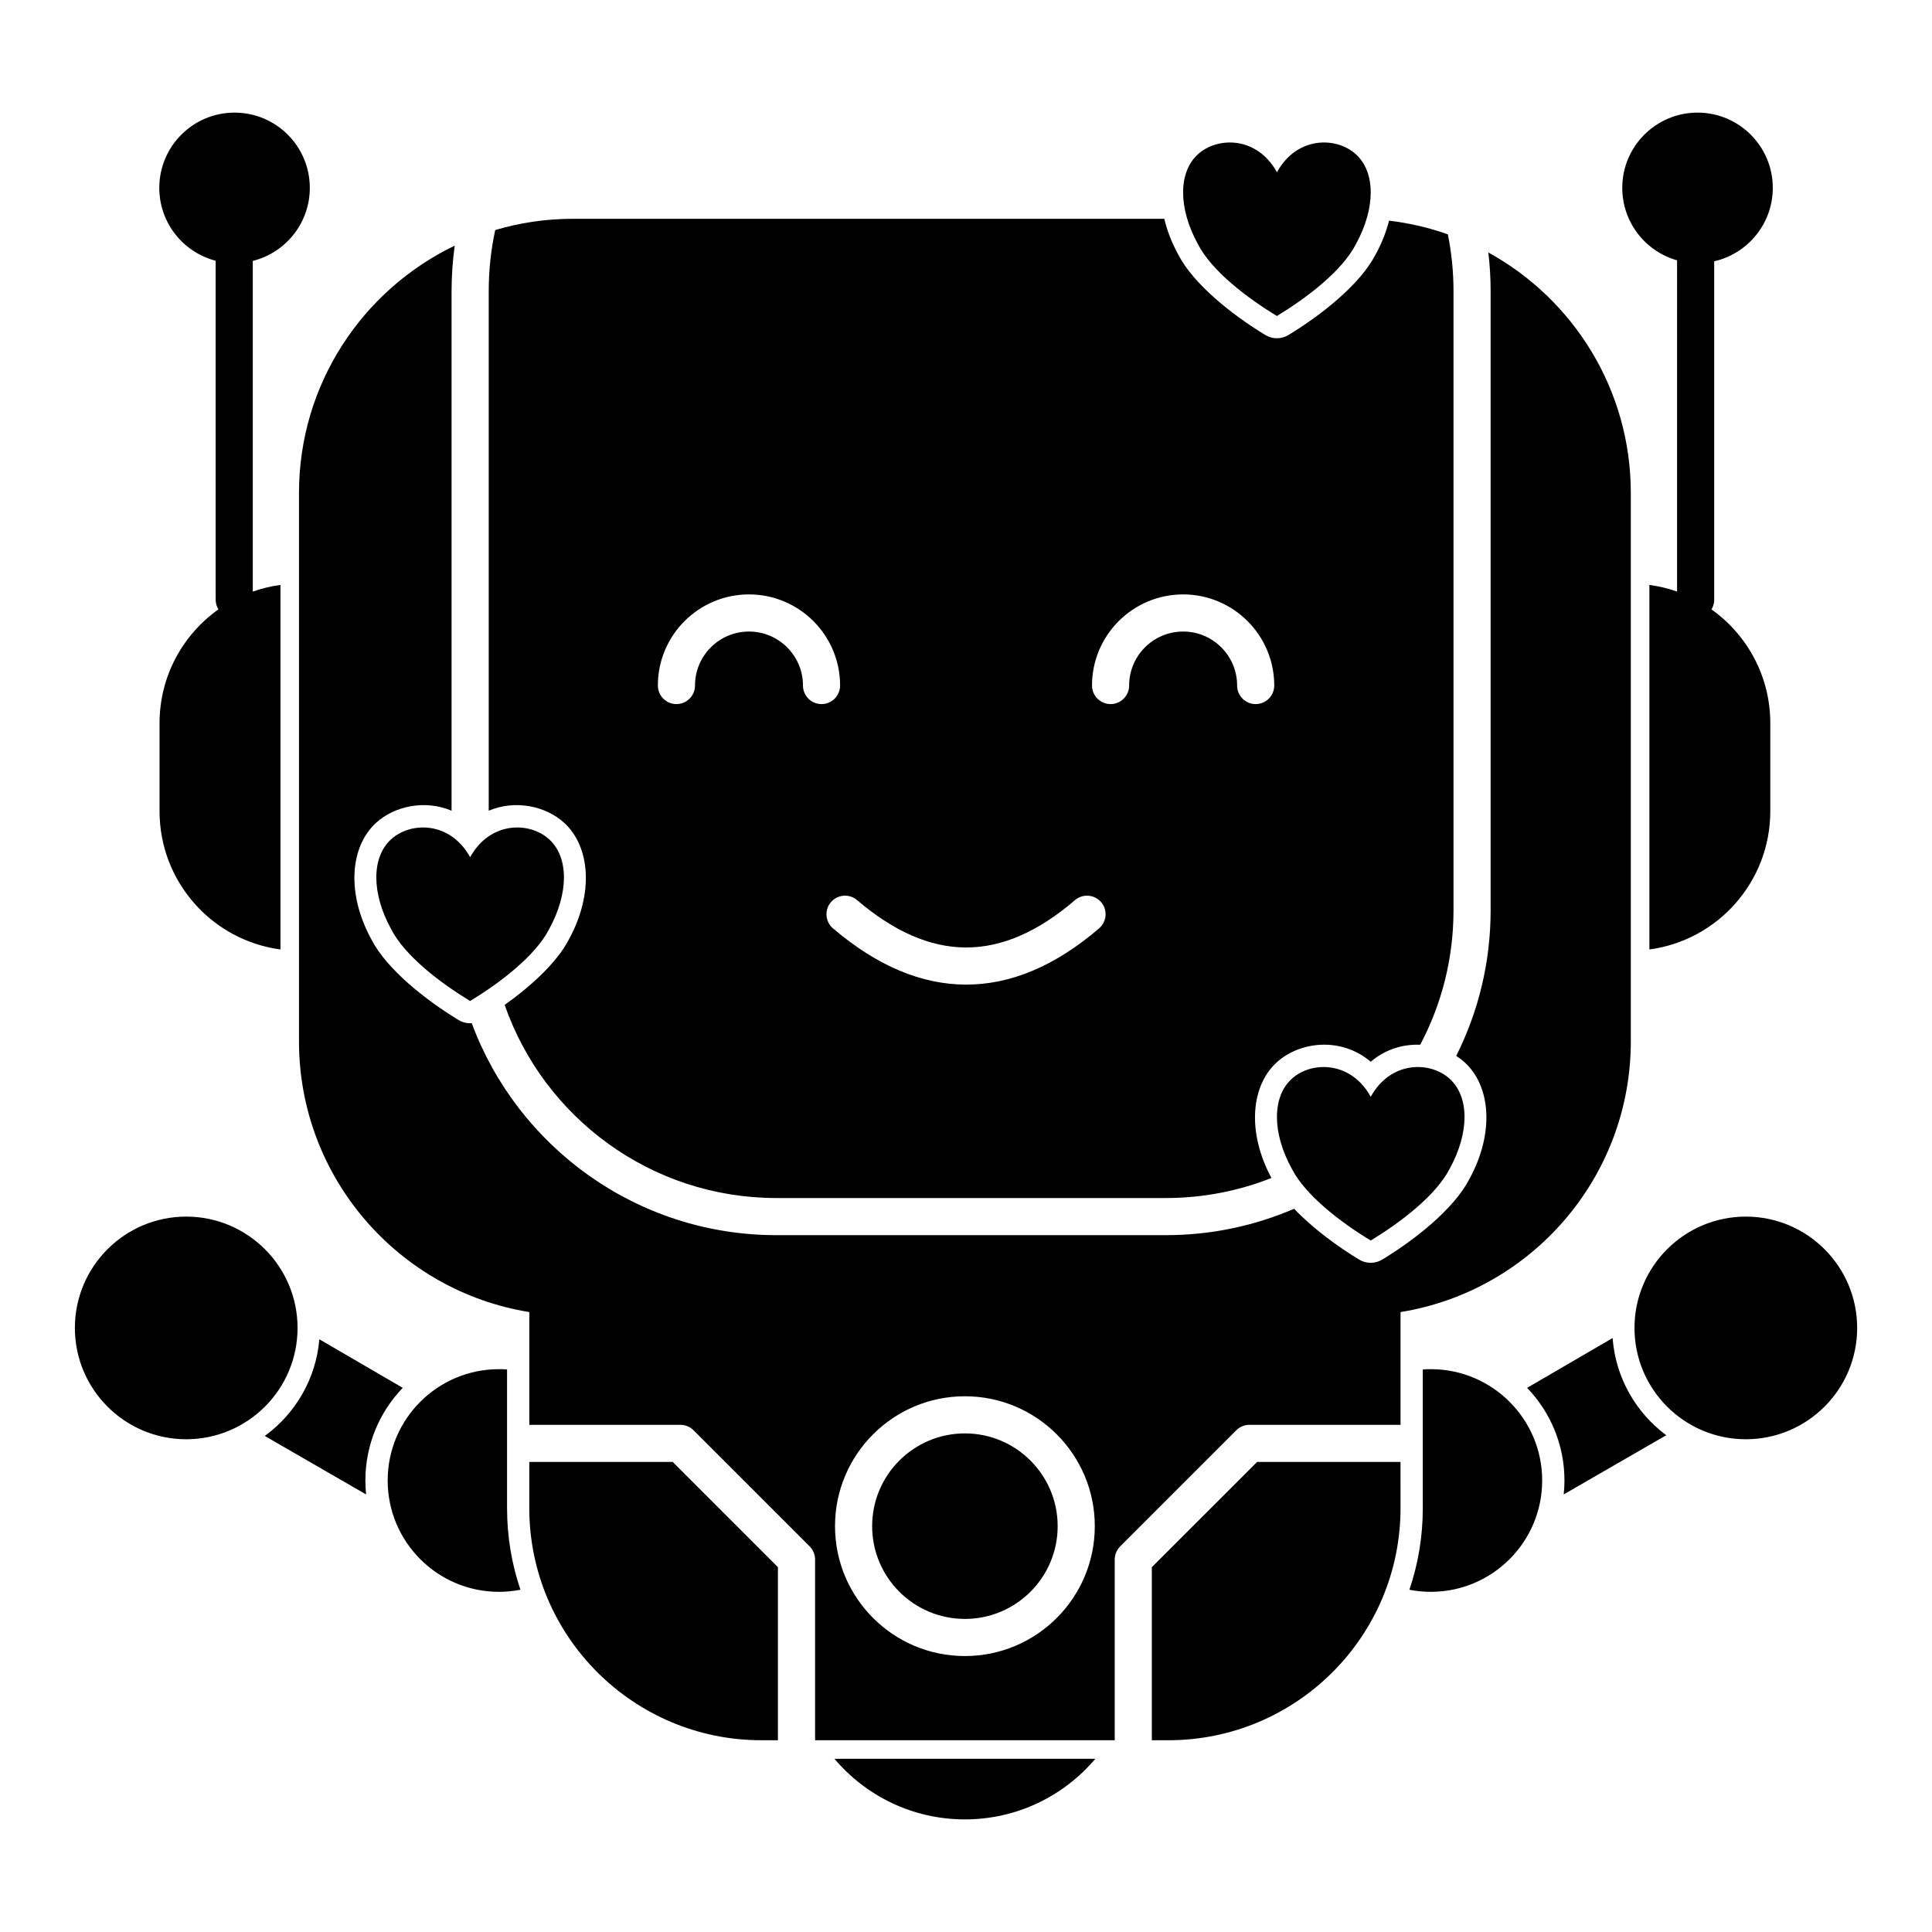 <?xml version="1.0" encoding="UTF-8"?>
<!-- Uploaded to: SVG Repo, www.svgrepo.com, Generator: SVG Repo Mixer Tools -->
<svg fill="#000000" width="800px" height="800px" version="1.1" viewBox="144 144 512 512" xmlns="http://www.w3.org/2000/svg">
 <path d="m434.27 610.1c-8.305 9.82-20.711 16.059-34.566 16.059s-26.262-6.238-34.566-16.059zm80.879-78.672h-38.004l-27.898 27.887v45.867h4.391c33.949 0 61.512-27.559 61.512-61.508zm-230.88 0v12.246c0 33.949 27.562 61.508 61.5 61.508h4.391v-45.867l-27.887-27.887zm245.64-107.61c0.809 0.516 1.555 1.086 2.242 1.715 6.82 6.199 8.02 18.57 1.242 30.945-4.106 7.93-14.375 16.039-23.086 21.324-1.879 1.141-4.242 1.141-6.121 0-5.812-3.527-12.328-8.316-17.23-13.465-10.438 4.5-21.941 6.992-34.016 6.992h-103.18c-36.996 0-68.582-23.391-80.746-56.176-1.199 0.086-2.422-0.195-3.492-0.84-8.711-5.285-18.98-13.398-23.074-21.316-6.793-12.395-5.582-24.758 1.23-30.957 4.848-4.41 12.887-6.191 19.992-3.195v-137.66c0-4.102 0.285-8.137 0.836-12.082-24.402 11.723-41.27 36.676-41.27 65.539v145.33c0 36.148 26.453 66.164 61.039 71.738v29.883h40.039c1.309 0 2.559 0.516 3.484 1.441l30.77 30.77c0.914 0.922 1.438 2.176 1.438 3.481v47.902h79.406v-47.902c0-1.305 0.523-2.559 1.449-3.481l30.77-30.77c0.926-0.926 2.172-1.441 3.484-1.441h40.039v-29.883c34.574-5.574 61.027-35.59 61.027-71.738v-145.33c0-27.453-15.254-51.375-37.758-63.734 0.402 3.371 0.609 6.801 0.609 10.277v164.06c0 13.863-3.285 26.969-9.121 38.578zm-130.2 90.207c-19 0-34.422 15.422-34.422 34.422s15.422 34.422 34.422 34.422 34.422-15.422 34.422-34.422-15.422-34.422-34.422-34.422zm0 9.84c13.57 0 24.582 11.016 24.582 24.582 0 13.566-11.012 24.582-24.582 24.582s-24.582-11.016-24.582-24.582c0-13.566 11.012-24.582 24.582-24.582zm-123.4-17.023c0.688 0 1.375 0.027 2.066 0.078v36.758c0 7.562 1.25 14.832 3.543 21.621-1.812 0.355-3.684 0.543-5.59 0.551h-0.09c-16.285 0-29.5-13.223-29.5-29.504 0-16.285 13.215-29.504 29.5-29.504zm246.97 0h-0.086c-0.719 0-1.438 0.023-2.137 0.078v36.758c0 7.562-1.25 14.832-3.551 21.621 1.84 0.363 3.738 0.551 5.688 0.551h0.086c16.246-0.055 29.414-13.254 29.414-29.504s-13.168-29.449-29.414-29.504zm-294.65-7.922c-0.887 10.52-6.375 19.734-14.457 25.621l26.844 15.496c-0.125-1.215-0.184-2.445-0.184-3.691 0-9.527 3.766-18.184 9.898-24.551zm342.73-0.324c0.789 10.543 6.199 19.801 14.219 25.754l-27.176 15.688c0.125-1.215 0.195-2.445 0.195-3.691 0-9.527-3.769-18.184-9.898-24.551zm35.309-32.184c-16.285 0-29.512 13.219-29.512 29.504 0 16.281 13.227 29.5 29.512 29.5s29.5-13.219 29.5-29.5c0-16.285-13.215-29.504-29.5-29.504zm-413.32 0c16.285 0 29.508 13.219 29.508 29.504 0 16.281-13.223 29.5-29.508 29.5s-29.504-13.219-29.504-29.5c0-16.285 13.219-29.504 29.504-29.504zm313.91-31.754c5.234-9.52 15.703-9.52 20.93-4.762 5.234 4.762 5.234 14.285 0 23.812-3.66 7.141-13.078 14.281-20.93 19.043-7.852-4.762-17.27-11.902-20.93-19.043-5.234-9.527-5.234-19.051 0-23.812 5.223-4.758 15.695-4.758 20.93 4.762zm-54.703-232.68h-156.64c-7.184 0-14.121 1.043-20.676 2.984-1.133 5.231-1.723 10.656-1.723 16.223v137.66c7.094-2.996 15.137-1.215 19.984 3.195 6.812 6.203 8.02 18.574 1.242 30.949-3.18 6.129-10.039 12.367-17.004 17.32 10.383 29.785 38.719 51.18 72.027 51.18h103.18c9.879 0 19.328-1.883 27.996-5.312-6.594-12.289-5.356-24.5 1.406-30.645 6.023-5.481 16.953-6.898 24.906-0.164 3.953-3.352 8.648-4.684 13.117-4.5 5.637-10.641 8.824-22.766 8.824-35.629v-164.06c0-5.16-0.512-10.203-1.496-15.078-4.969-1.758-10.184-2.988-15.586-3.625-0.738 2.938-1.918 5.961-3.57 8.984-4.106 7.93-14.379 16.039-23.086 21.32-1.879 1.145-4.242 1.145-6.129 0-8.711-5.281-18.984-13.395-23.078-21.312-1.75-3.203-2.969-6.402-3.699-9.496zm-183.96 169.2c5.223-9.523 15.695-9.523 20.93-4.762s5.234 14.285 0 23.809c-3.66 7.144-13.09 14.285-20.93 19.047-7.852-4.762-17.281-11.902-20.941-19.047-5.234-9.523-5.234-19.047 0-23.809s15.707-4.762 20.941 4.762zm96.156 18.848c11.73 10 23.516 14.883 35.246 14.902 11.738 0.02 23.547-4.828 35.285-14.914 2.059-1.77 2.293-4.879 0.523-6.938-1.773-2.062-4.883-2.297-6.938-0.527-9.645 8.285-19.219 12.555-28.852 12.539-9.652-0.016-19.238-4.32-28.879-12.551-2.066-1.762-5.176-1.516-6.938 0.551-1.762 2.066-1.516 5.176 0.551 6.938zm-163.6-176.93c-8.59-2.223-14.938-10.031-14.938-19.309 0-11.008 8.938-19.945 19.945-19.945 11.012 0 19.945 8.938 19.945 19.945 0 9.344-6.434 17.191-15.113 19.355v87.629c2.352-0.828 4.805-1.422 7.332-1.758v96.602c-18.078-2.41-32.039-17.906-32.039-36.633v-23.336c0-12.445 6.16-23.457 15.598-30.156-0.465-0.75-0.73-1.629-0.73-2.574zm387.29-0.109c-8.375-2.363-14.523-10.07-14.523-19.199 0-11.008 8.934-19.945 19.945-19.945 11.012 0 19.945 8.938 19.945 19.945 0 9.488-6.641 17.438-15.527 19.453v89.676c0 0.363-0.039 0.727-0.117 1.082-0.121 0.516-0.316 1.012-0.59 1.469l-0.02 0.023c9.434 6.699 15.594 17.711 15.594 30.156v23.336c0 18.727-13.961 34.223-32.039 36.633v-96.602c2.539 0.336 4.988 0.93 7.332 1.758zm-145.21 112.68c0-7.894 6.418-14.305 14.309-14.305 7.902 0 14.309 6.41 14.309 14.305 0 2.715 2.203 4.922 4.918 4.922s4.922-2.207 4.922-4.922c0-13.324-10.816-24.145-24.148-24.145-13.324 0-24.148 10.82-24.148 24.145 0 2.715 2.203 4.922 4.922 4.922 2.715 0 4.918-2.207 4.918-4.922zm-115.05 0c0-7.894 6.402-14.305 14.305-14.305 7.894 0 14.309 6.41 14.309 14.305 0 2.715 2.203 4.922 4.918 4.922 2.719 0 4.922-2.207 4.922-4.922 0-13.324-10.824-24.145-24.148-24.145-13.332 0-24.145 10.82-24.145 24.145 0 2.715 2.203 4.922 4.918 4.922s4.922-2.207 4.922-4.922zm154.22-136.02c5.223-9.523 15.691-9.523 20.93-4.762 5.234 4.762 5.234 14.285 0 23.809-3.66 7.144-13.09 14.285-20.93 19.047-7.856-4.762-17.281-11.902-20.941-19.047-5.234-9.523-5.234-19.047 0-23.809 5.234-4.762 15.703-4.762 20.941 4.762z" fill-rule="evenodd"/>
</svg>